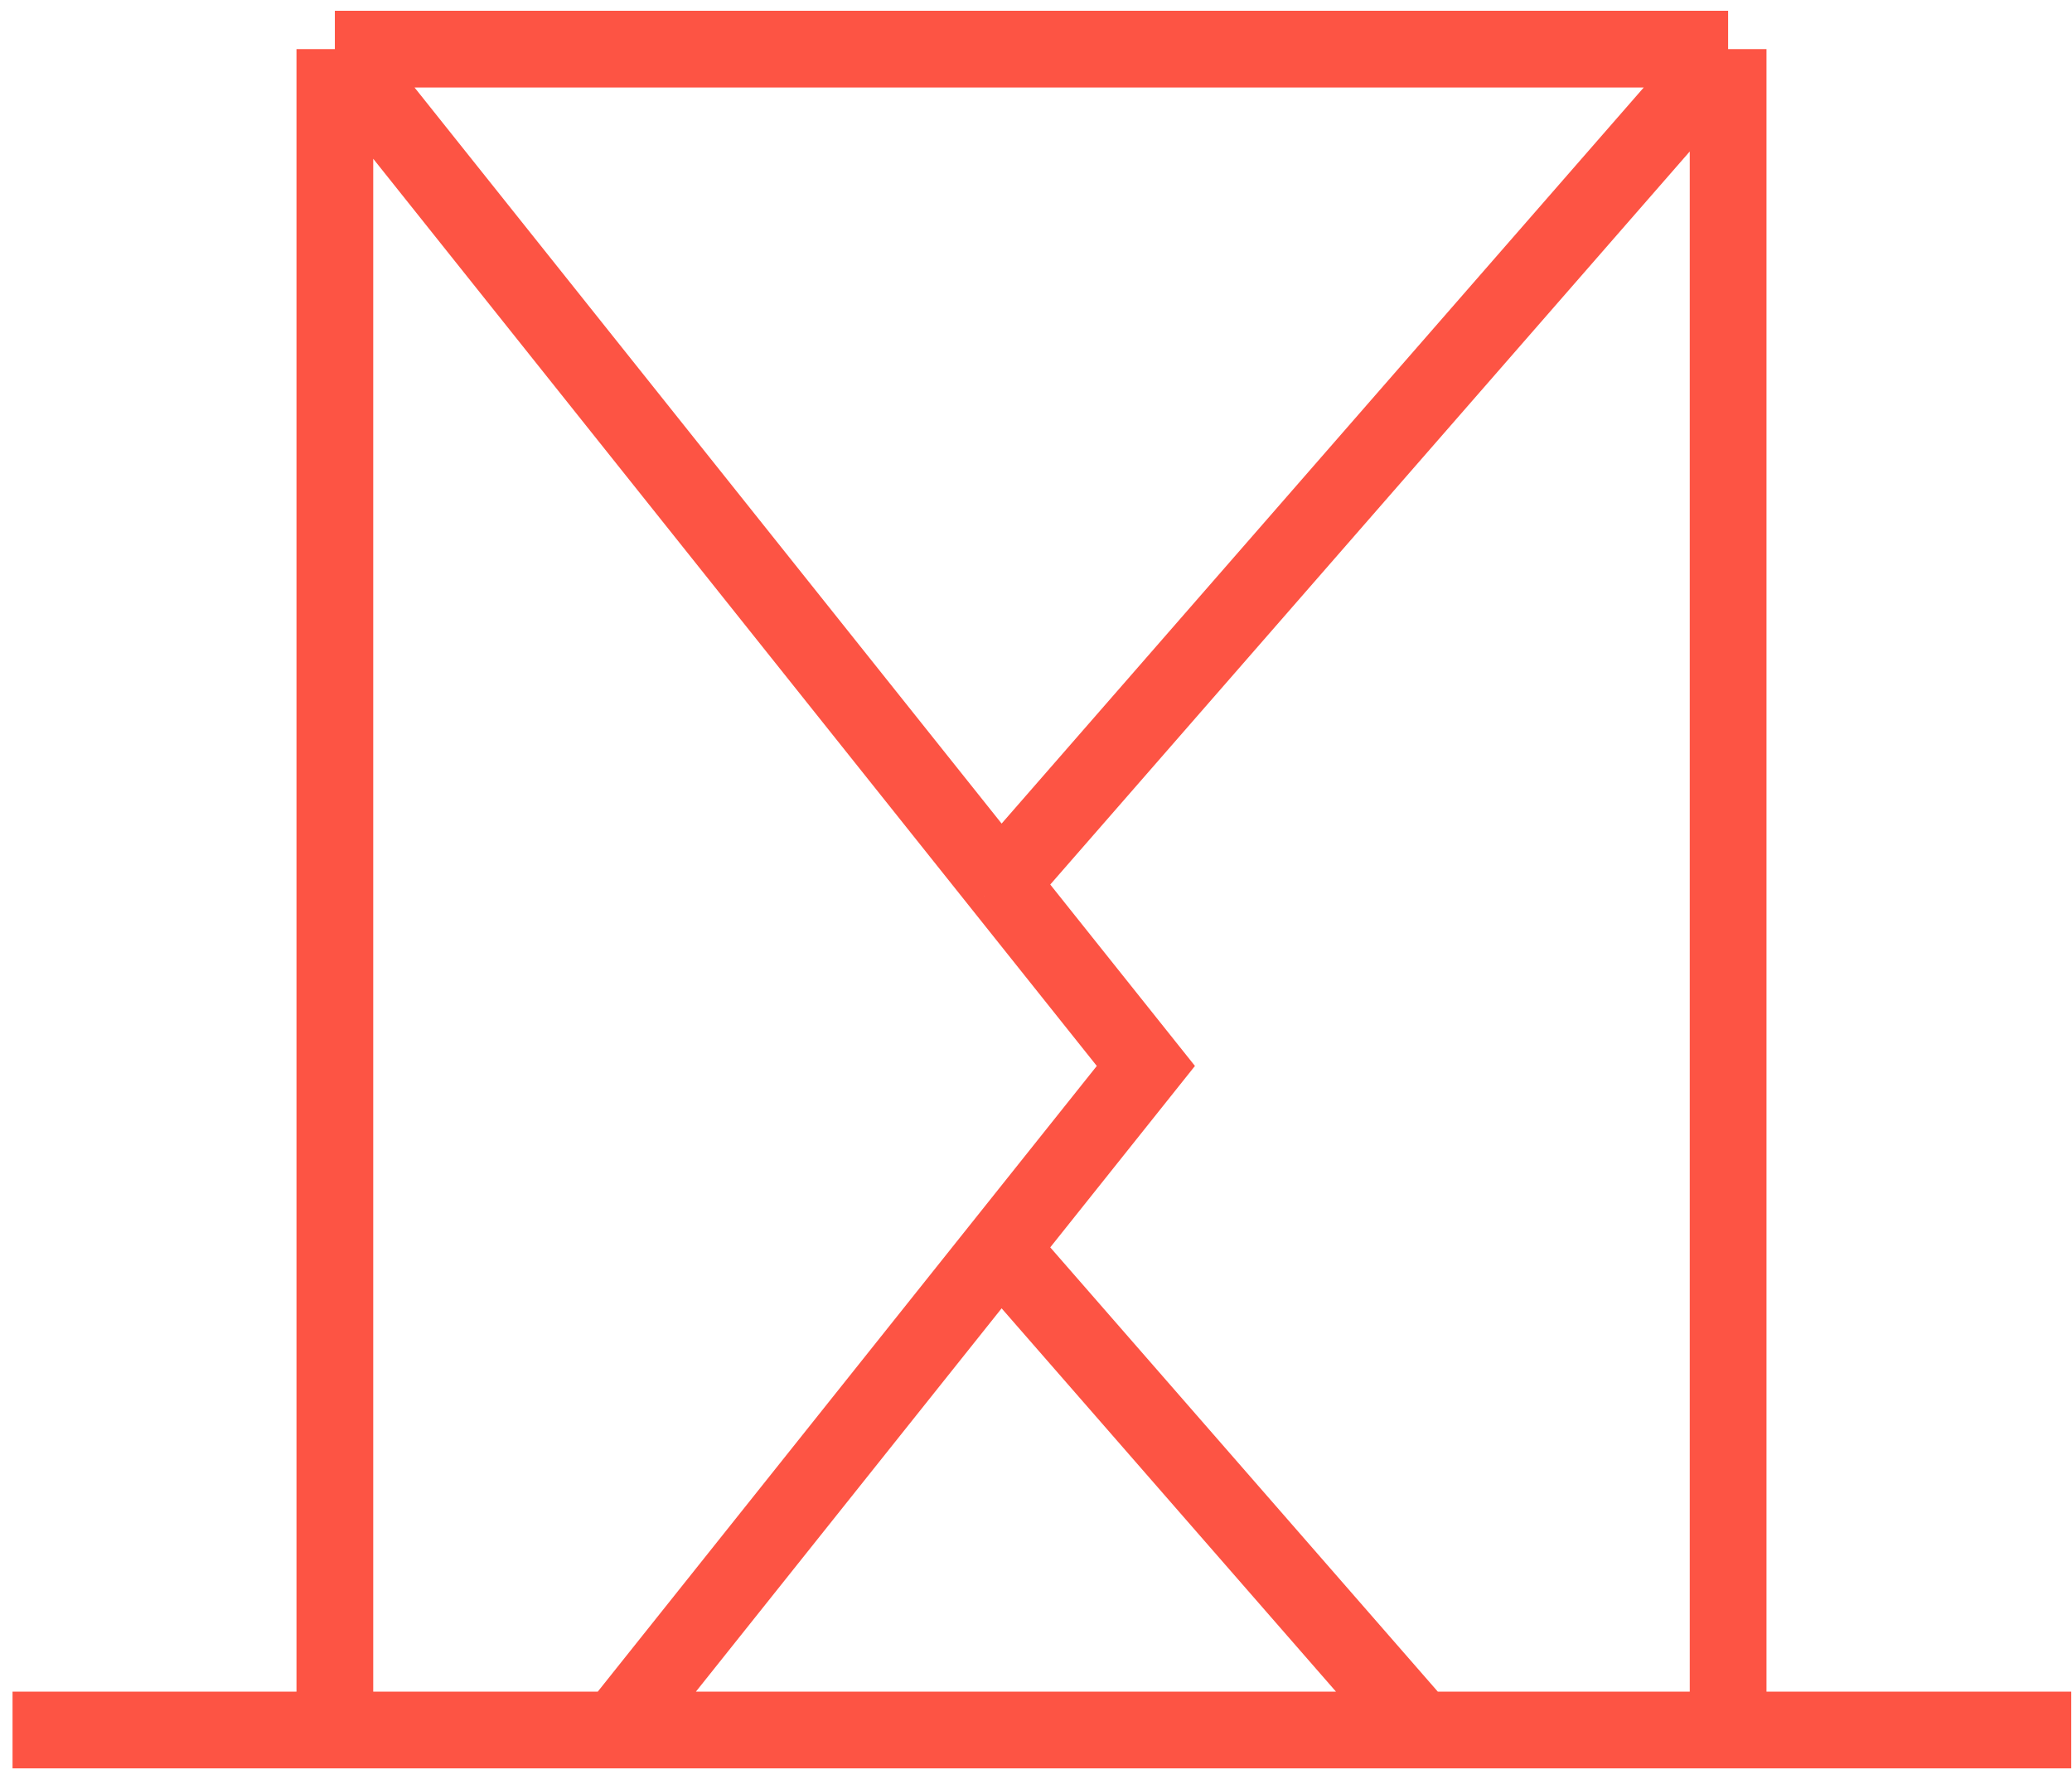 <svg width="108" height="93" viewBox="0 0 108 93" fill="none" xmlns="http://www.w3.org/2000/svg">
<path d="M52.139 65.089L59.727 55.574L52.139 46.059M52.139 65.089L32.12 90.195M52.139 65.089L74.035 90.195M90.076 2.561L17.454 2.561M90.076 2.561L52.139 46.059M90.076 2.561L90.076 90.195M17.454 2.561L52.139 46.059M17.454 2.561L17.454 90.195M0.653 90.195H17.454M17.454 90.195H32.12M32.12 90.195H74.035M74.035 90.195H90.076M90.076 90.195H107.961" stroke="#FD5444" stroke-width="4"/>
</svg>
